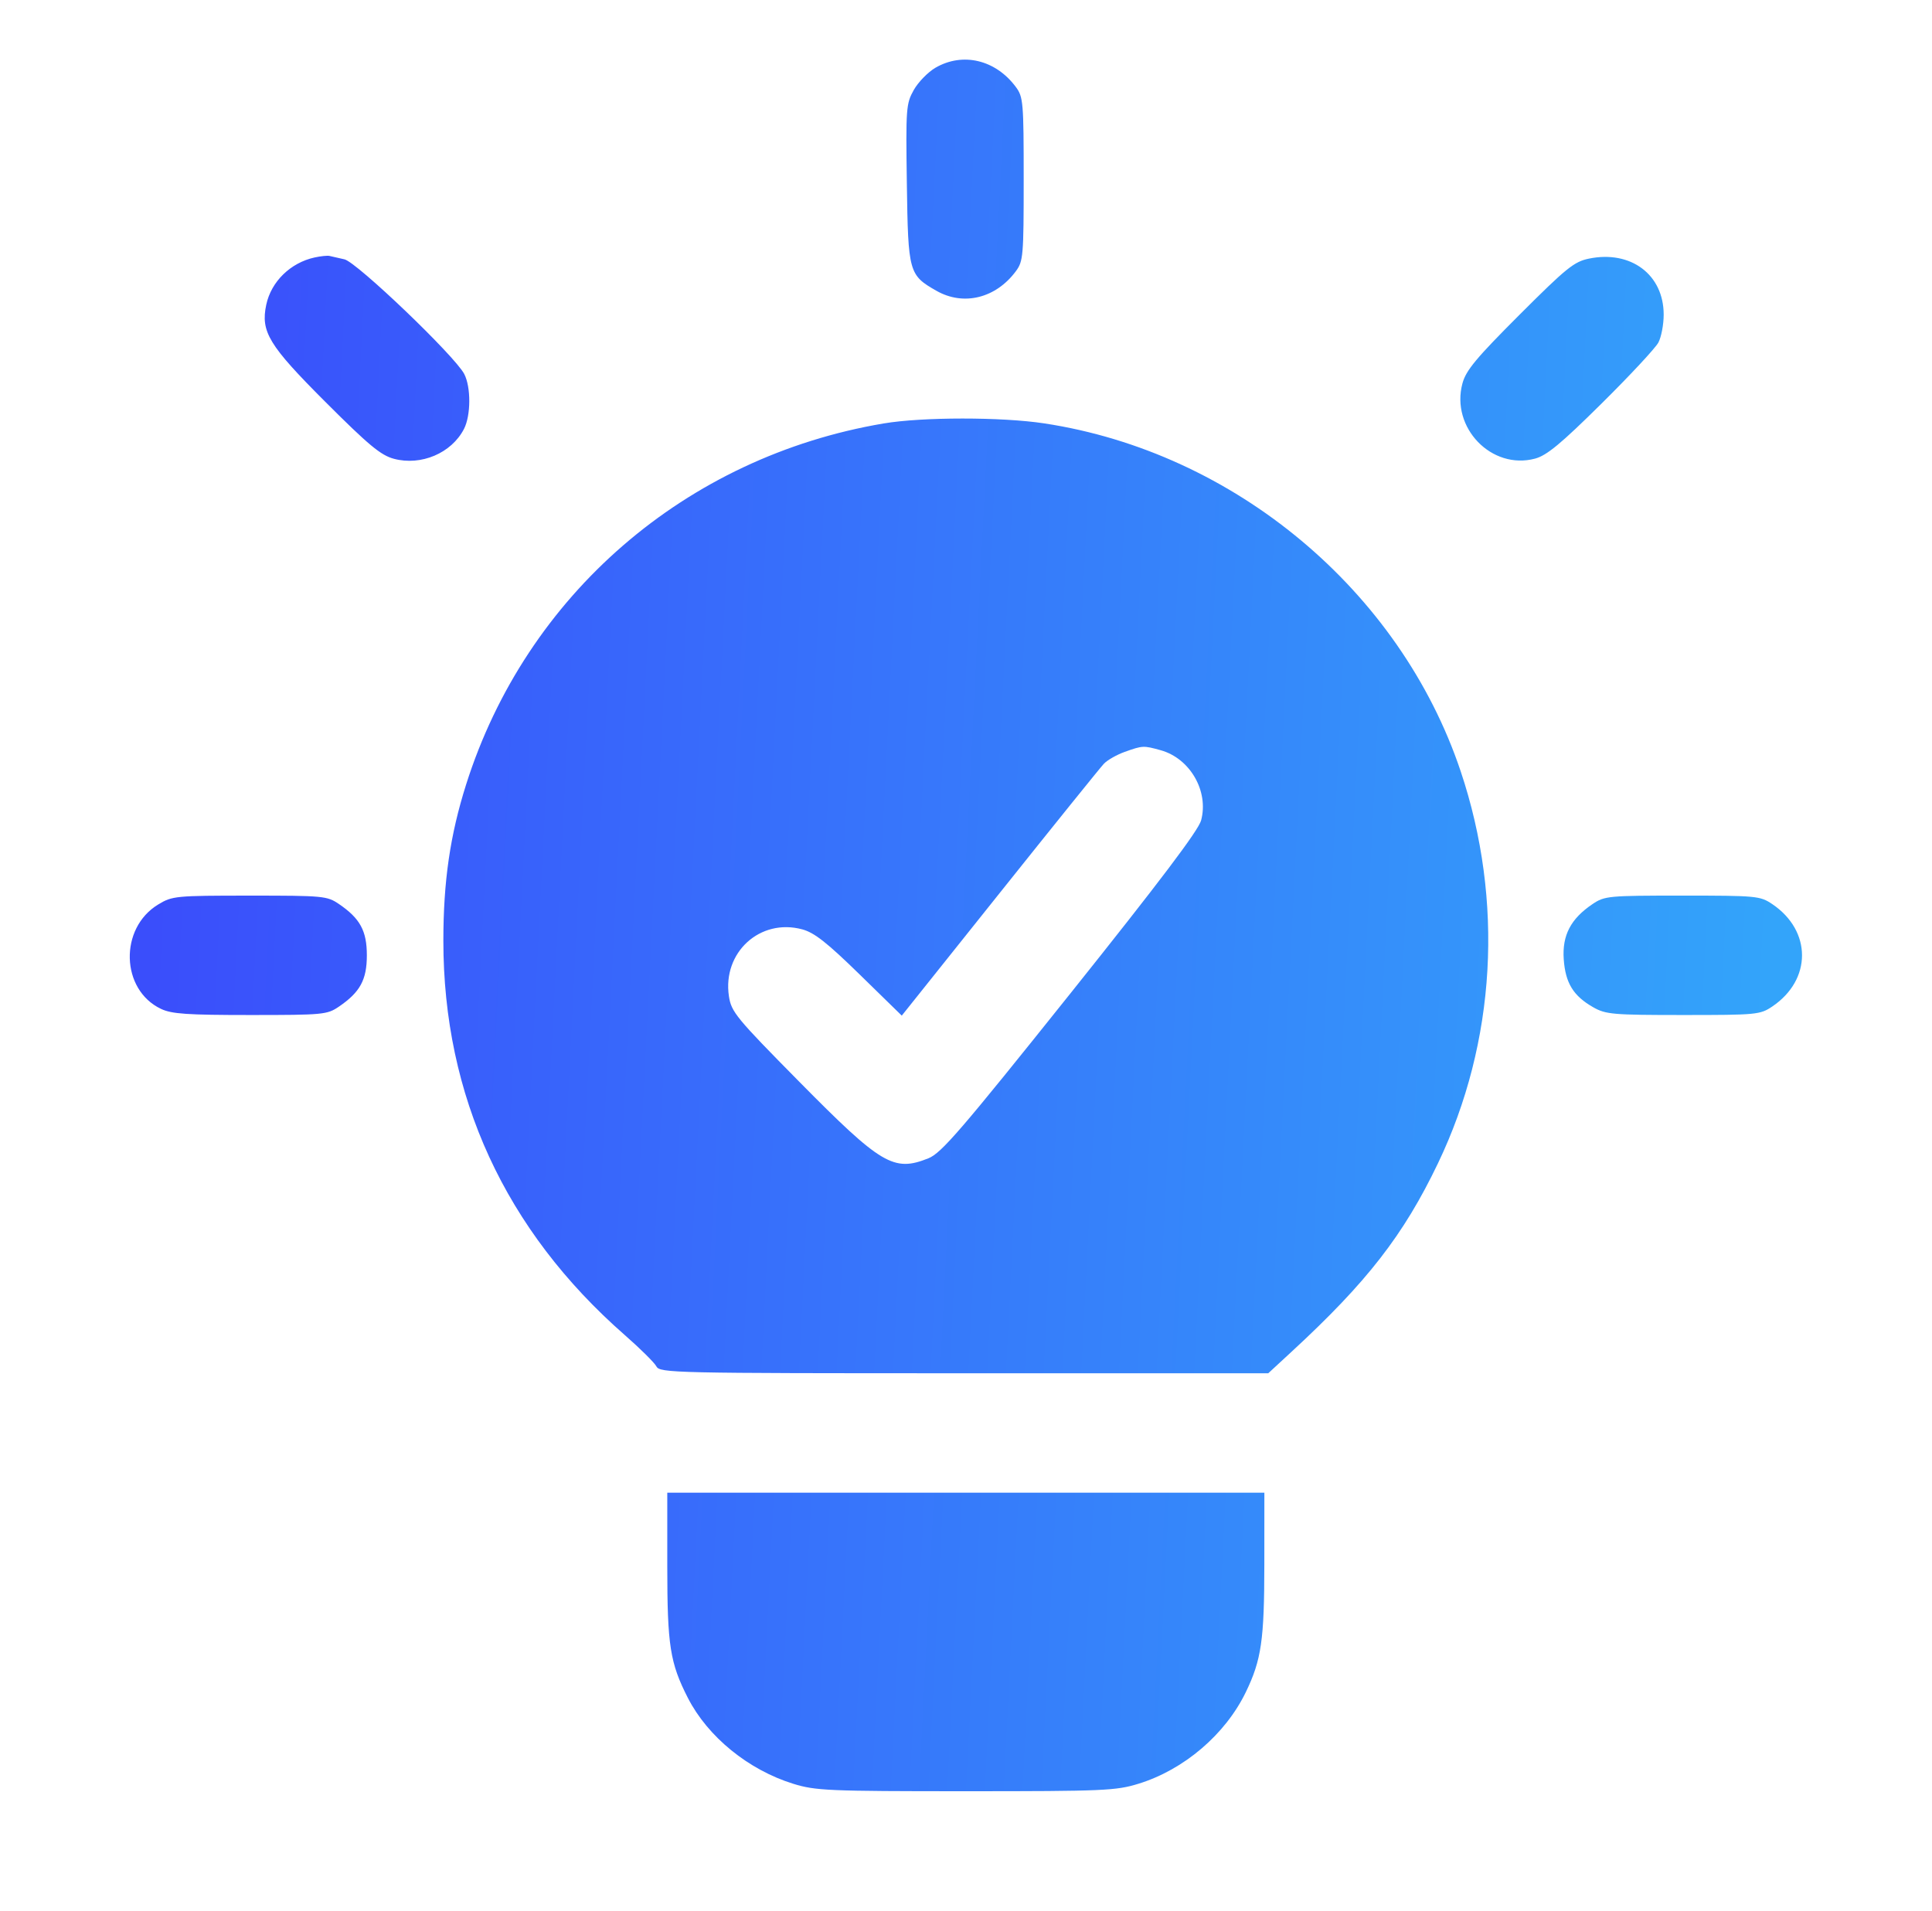 <svg xmlns="http://www.w3.org/2000/svg" width="91" height="90" viewBox="0 0 91 90" fill="none"><path fill-rule="evenodd" clip-rule="evenodd" d="M44.061 3.191C43.709 3.396 43.25 3.867 43.04 4.239C42.678 4.884 42.663 5.094 42.714 8.654C42.774 12.836 42.808 12.958 44.11 13.699C45.387 14.425 46.904 14.05 47.849 12.775C48.196 12.307 48.217 12.059 48.217 8.437C48.217 4.815 48.196 4.567 47.849 4.099C46.897 2.815 45.35 2.444 44.061 3.191ZM14.818 12.128C13.681 12.377 12.772 13.266 12.541 14.355C12.272 15.627 12.66 16.265 15.318 18.924C17.369 20.975 17.938 21.447 18.553 21.611C19.837 21.953 21.264 21.346 21.853 20.208C22.183 19.57 22.188 18.231 21.864 17.613C21.416 16.76 16.801 12.344 16.224 12.216C15.934 12.152 15.618 12.08 15.521 12.056C15.425 12.032 15.108 12.065 14.818 12.128ZM74.847 12.181C74.144 12.324 73.783 12.616 71.57 14.828C69.526 16.872 69.048 17.447 68.883 18.061C68.321 20.146 70.257 22.15 72.304 21.603C72.853 21.457 73.522 20.903 75.431 19.014C76.767 17.692 77.973 16.397 78.112 16.136C78.25 15.875 78.363 15.282 78.362 14.818C78.361 12.937 76.817 11.779 74.847 12.181ZM41.625 19.946C32.299 21.52 24.781 28.022 21.954 36.957C21.201 39.334 20.884 41.514 20.883 44.309C20.881 51.626 23.79 57.95 29.427 62.887C30.151 63.521 30.822 64.185 30.917 64.363C31.083 64.674 31.678 64.687 45.414 64.687H59.737L60.832 63.676C64.387 60.396 66.113 58.175 67.731 54.796C70.464 49.092 70.848 42.434 68.797 36.322C65.941 27.815 58.144 21.304 49.183 19.943C47.175 19.638 43.44 19.639 41.625 19.946ZM52.979 35.416C52.601 35.551 52.156 35.804 51.991 35.98C51.826 36.155 49.617 38.895 47.083 42.07L42.475 47.841L40.496 45.907C38.953 44.4 38.356 43.93 37.786 43.777C35.801 43.242 34.023 44.864 34.333 46.926C34.444 47.666 34.665 47.935 37.643 50.951C41.513 54.871 42.094 55.216 43.73 54.561C44.34 54.317 45.259 53.249 50.415 46.798C54.637 41.514 56.445 39.12 56.574 38.644C56.944 37.269 56.053 35.723 54.669 35.339C53.86 35.114 53.821 35.116 52.979 35.416ZM7.452 42.605C5.606 43.722 5.684 46.622 7.583 47.523C8.086 47.762 8.816 47.812 11.787 47.812C15.225 47.812 15.407 47.795 15.963 47.417C16.961 46.737 17.279 46.153 17.279 45C17.279 43.846 16.961 43.262 15.963 42.583C15.406 42.204 15.227 42.187 11.76 42.188C8.264 42.189 8.115 42.203 7.452 42.605ZM75.01 42.587C73.983 43.279 73.576 44.059 73.654 45.183C73.733 46.307 74.105 46.913 75.047 47.449C75.636 47.783 75.97 47.812 79.284 47.812C82.735 47.812 82.906 47.796 83.475 47.412C85.345 46.152 85.345 43.847 83.475 42.587C82.905 42.203 82.736 42.187 79.242 42.187C75.748 42.187 75.579 42.203 75.01 42.587ZM31.43 73.796C31.43 77.507 31.559 78.335 32.4 79.98C33.337 81.812 35.252 83.372 37.368 84.026C38.415 84.349 39.012 84.375 45.492 84.375C52 84.375 52.566 84.35 53.63 84.021C55.771 83.36 57.716 81.698 58.68 79.707C59.414 78.191 59.55 77.252 59.552 73.696L59.554 70.312H45.492H31.43V73.796Z" fill="url(#paint0_linear_2594_6083)"></path><defs><linearGradient id="paint0_linear_2594_6083" x1="8.311" y1="21.744" x2="84.389" y2="25.592" gradientUnits="userSpaceOnUse"><stop stop-color="#3A4EFB"></stop><stop offset="1" stop-color="#33A4FA"></stop></linearGradient></defs></svg>